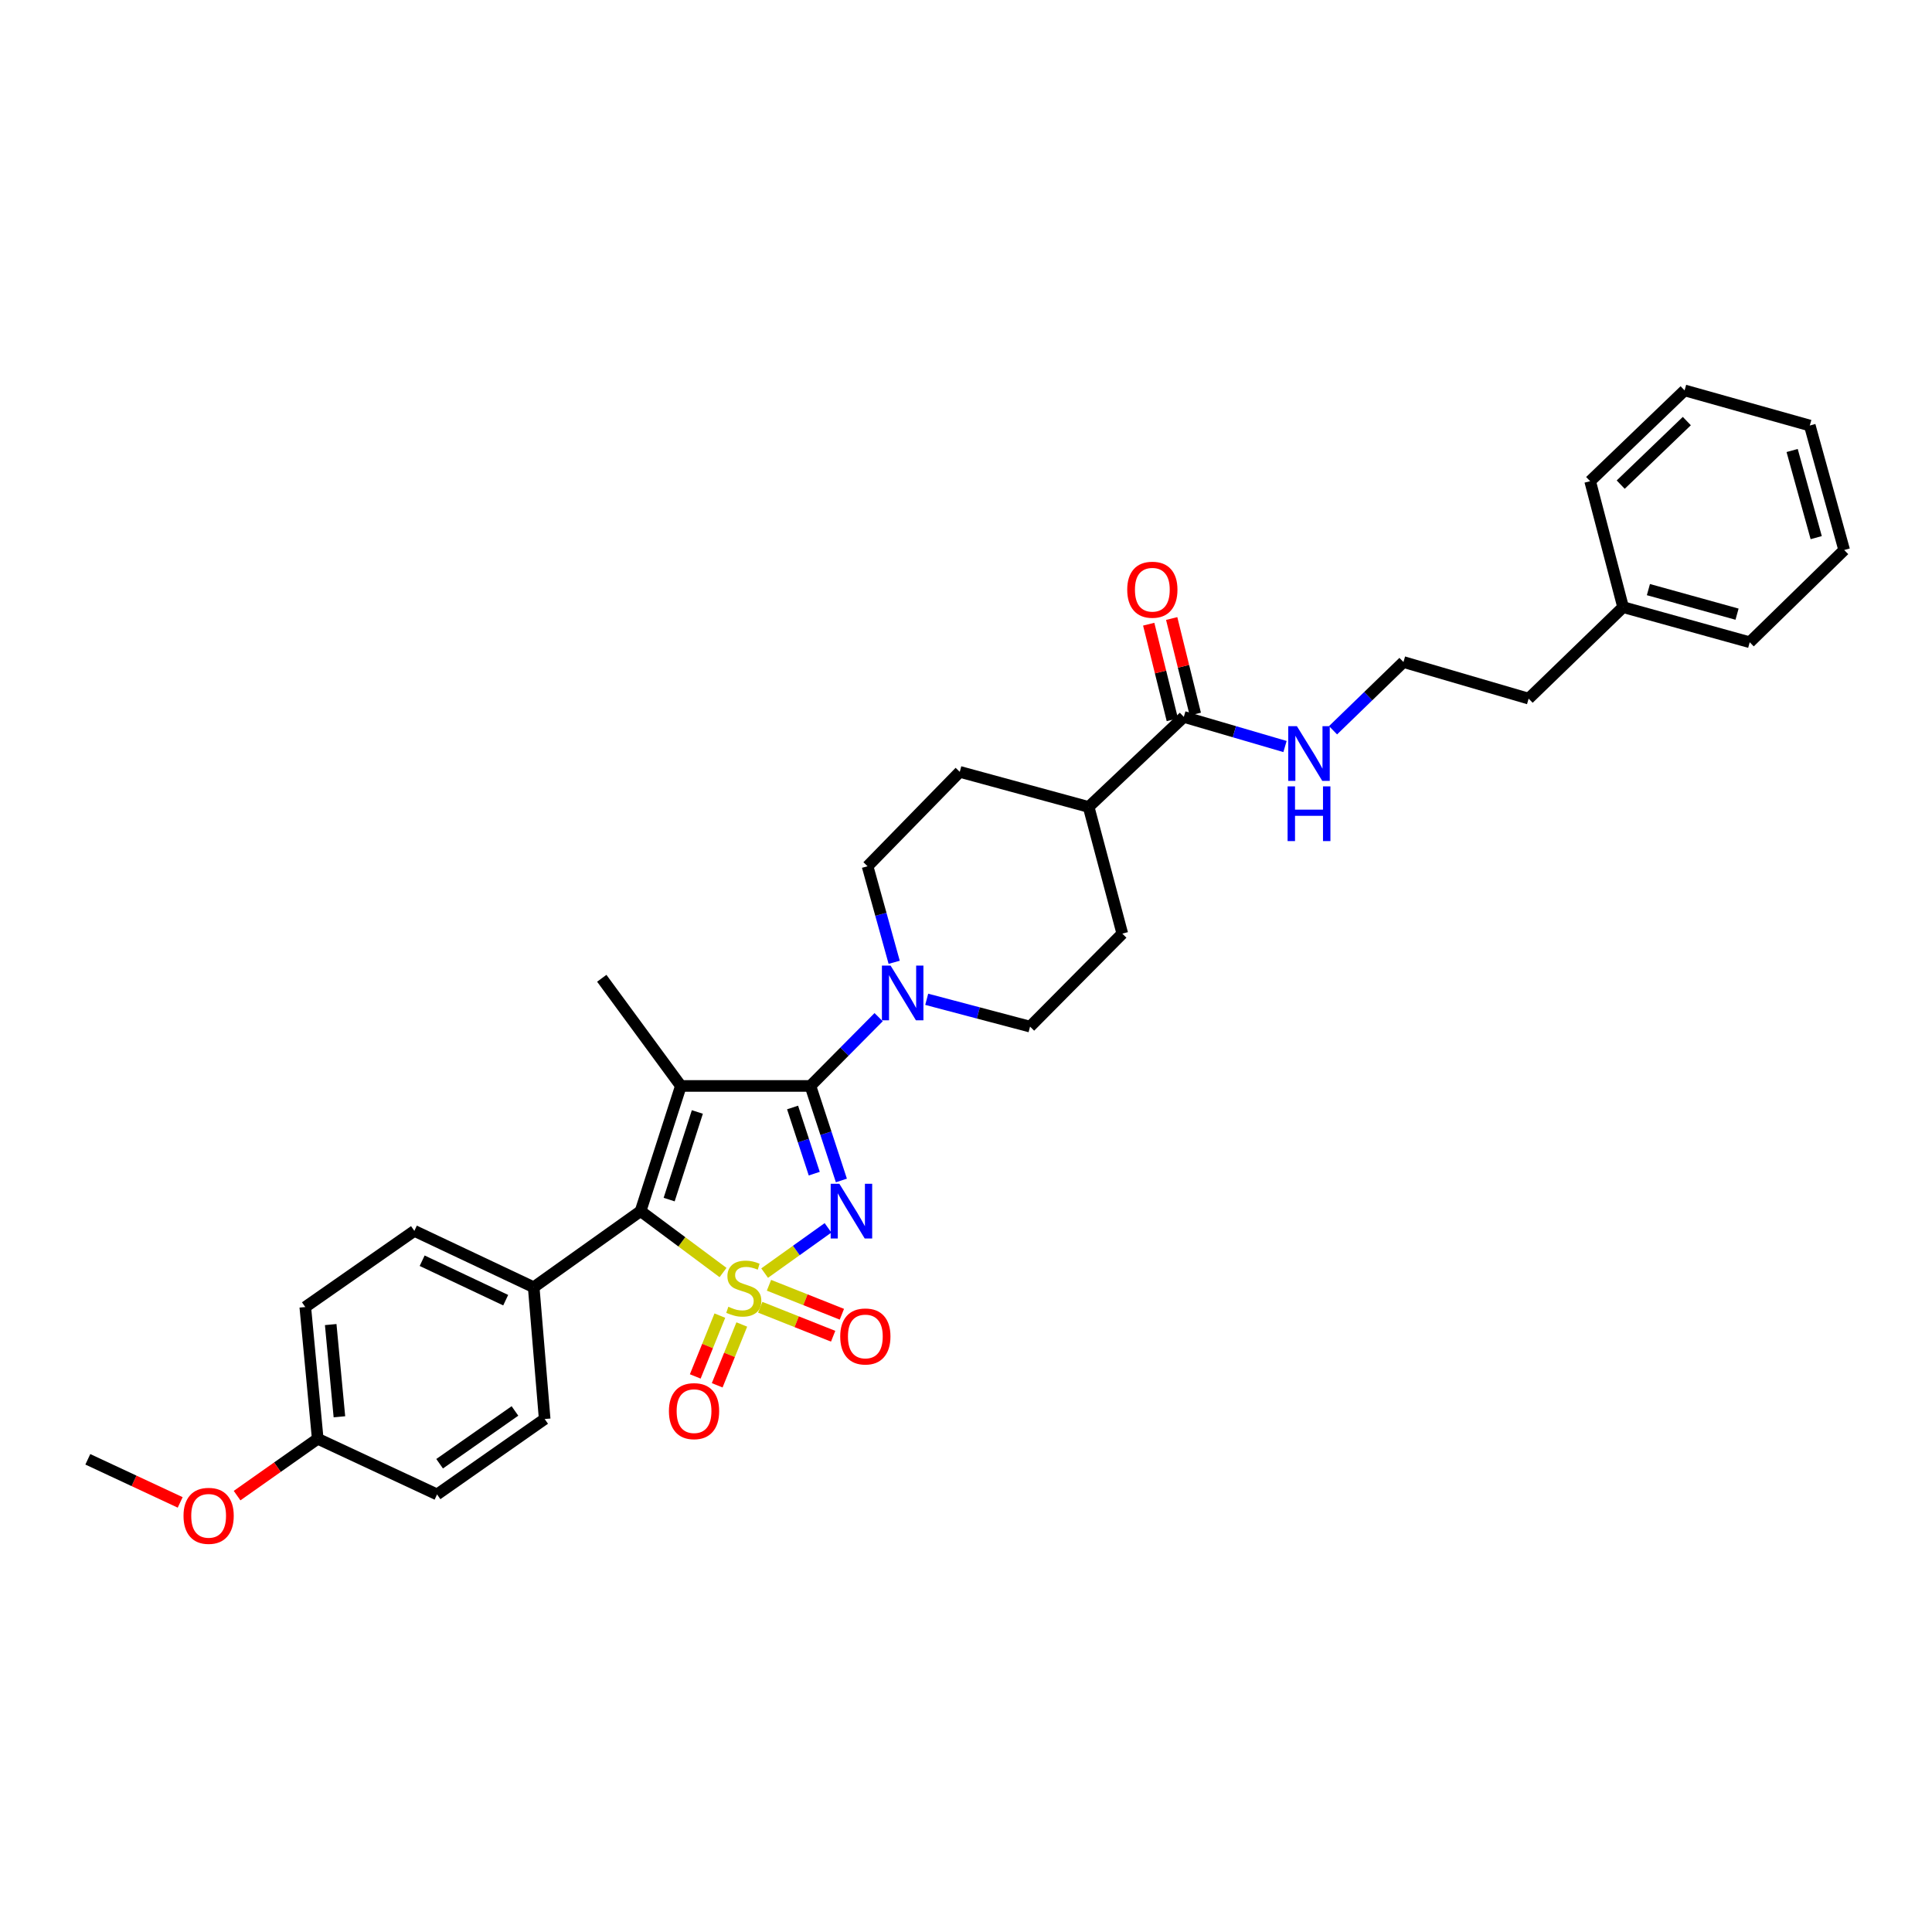 <?xml version='1.0' encoding='iso-8859-1'?>
<svg version='1.1' baseProfile='full'
              xmlns='http://www.w3.org/2000/svg'
                      xmlns:rdkit='http://www.rdkit.org/xml'
                      xmlns:xlink='http://www.w3.org/1999/xlink'
                  xml:space='preserve'
width='1000px' height='1000px' viewBox='0 0 1000 1000'>
<!-- END OF HEADER -->
<rect style='opacity:1.0;fill:#FFFFFF;stroke:none' width='1000' height='1000' x='0' y='0'> </rect>
<path class='bond-0' d='M 395.777,658.953 L 412.178,647.239' style='fill:none;fill-rule:evenodd;stroke:#CCCC00;stroke-width:6px;stroke-linecap:butt;stroke-linejoin:miter;stroke-opacity:1' />
<path class='bond-0' d='M 412.178,647.239 L 428.58,635.526' style='fill:none;fill-rule:evenodd;stroke:#0000FF;stroke-width:6px;stroke-linecap:butt;stroke-linejoin:miter;stroke-opacity:1' />
<path class='bond-3' d='M 374.24,658.656 L 352.903,642.763' style='fill:none;fill-rule:evenodd;stroke:#CCCC00;stroke-width:6px;stroke-linecap:butt;stroke-linejoin:miter;stroke-opacity:1' />
<path class='bond-3' d='M 352.903,642.763 L 331.565,626.87' style='fill:none;fill-rule:evenodd;stroke:#000000;stroke-width:6px;stroke-linecap:butt;stroke-linejoin:miter;stroke-opacity:1' />
<path class='bond-5' d='M 372.595,680.96 L 366.229,696.698' style='fill:none;fill-rule:evenodd;stroke:#CCCC00;stroke-width:6px;stroke-linecap:butt;stroke-linejoin:miter;stroke-opacity:1' />
<path class='bond-5' d='M 366.229,696.698 L 359.863,712.436' style='fill:none;fill-rule:evenodd;stroke:#FF0000;stroke-width:6px;stroke-linecap:butt;stroke-linejoin:miter;stroke-opacity:1' />
<path class='bond-5' d='M 383.95,685.553 L 377.584,701.291' style='fill:none;fill-rule:evenodd;stroke:#CCCC00;stroke-width:6px;stroke-linecap:butt;stroke-linejoin:miter;stroke-opacity:1' />
<path class='bond-5' d='M 377.584,701.291 L 371.218,717.03' style='fill:none;fill-rule:evenodd;stroke:#FF0000;stroke-width:6px;stroke-linecap:butt;stroke-linejoin:miter;stroke-opacity:1' />
<path class='bond-6' d='M 393.496,676.633 L 412.365,684.134' style='fill:none;fill-rule:evenodd;stroke:#CCCC00;stroke-width:6px;stroke-linecap:butt;stroke-linejoin:miter;stroke-opacity:1' />
<path class='bond-6' d='M 412.365,684.134 L 431.234,691.635' style='fill:none;fill-rule:evenodd;stroke:#FF0000;stroke-width:6px;stroke-linecap:butt;stroke-linejoin:miter;stroke-opacity:1' />
<path class='bond-6' d='M 398.021,665.251 L 416.89,672.751' style='fill:none;fill-rule:evenodd;stroke:#CCCC00;stroke-width:6px;stroke-linecap:butt;stroke-linejoin:miter;stroke-opacity:1' />
<path class='bond-6' d='M 416.89,672.751 L 435.759,680.252' style='fill:none;fill-rule:evenodd;stroke:#FF0000;stroke-width:6px;stroke-linecap:butt;stroke-linejoin:miter;stroke-opacity:1' />
<path class='bond-1' d='M 435.502,611.006 L 427.488,586.545' style='fill:none;fill-rule:evenodd;stroke:#0000FF;stroke-width:6px;stroke-linecap:butt;stroke-linejoin:miter;stroke-opacity:1' />
<path class='bond-1' d='M 427.488,586.545 L 419.474,562.085' style='fill:none;fill-rule:evenodd;stroke:#000000;stroke-width:6px;stroke-linecap:butt;stroke-linejoin:miter;stroke-opacity:1' />
<path class='bond-1' d='M 421.457,607.481 L 415.848,590.359' style='fill:none;fill-rule:evenodd;stroke:#0000FF;stroke-width:6px;stroke-linecap:butt;stroke-linejoin:miter;stroke-opacity:1' />
<path class='bond-1' d='M 415.848,590.359 L 410.238,573.236' style='fill:none;fill-rule:evenodd;stroke:#000000;stroke-width:6px;stroke-linecap:butt;stroke-linejoin:miter;stroke-opacity:1' />
<path class='bond-4' d='M 419.474,562.085 L 437.129,544.283' style='fill:none;fill-rule:evenodd;stroke:#000000;stroke-width:6px;stroke-linecap:butt;stroke-linejoin:miter;stroke-opacity:1' />
<path class='bond-4' d='M 437.129,544.283 L 454.784,526.482' style='fill:none;fill-rule:evenodd;stroke:#0000FF;stroke-width:6px;stroke-linecap:butt;stroke-linejoin:miter;stroke-opacity:1' />
<path class='bond-32' d='M 419.474,562.085 L 352.416,562.085' style='fill:none;fill-rule:evenodd;stroke:#000000;stroke-width:6px;stroke-linecap:butt;stroke-linejoin:miter;stroke-opacity:1' />
<path class='bond-2' d='M 352.416,562.085 L 331.565,626.87' style='fill:none;fill-rule:evenodd;stroke:#000000;stroke-width:6px;stroke-linecap:butt;stroke-linejoin:miter;stroke-opacity:1' />
<path class='bond-2' d='M 360.949,575.555 L 346.353,620.905' style='fill:none;fill-rule:evenodd;stroke:#000000;stroke-width:6px;stroke-linecap:butt;stroke-linejoin:miter;stroke-opacity:1' />
<path class='bond-14' d='M 352.416,562.085 L 311.476,506.357' style='fill:none;fill-rule:evenodd;stroke:#000000;stroke-width:6px;stroke-linecap:butt;stroke-linejoin:miter;stroke-opacity:1' />
<path class='bond-8' d='M 331.565,626.87 L 276.239,666.272' style='fill:none;fill-rule:evenodd;stroke:#000000;stroke-width:6px;stroke-linecap:butt;stroke-linejoin:miter;stroke-opacity:1' />
<path class='bond-9' d='M 462.824,498.084 L 455.937,473.23' style='fill:none;fill-rule:evenodd;stroke:#0000FF;stroke-width:6px;stroke-linecap:butt;stroke-linejoin:miter;stroke-opacity:1' />
<path class='bond-9' d='M 455.937,473.23 L 449.05,448.377' style='fill:none;fill-rule:evenodd;stroke:#000000;stroke-width:6px;stroke-linecap:butt;stroke-linejoin:miter;stroke-opacity:1' />
<path class='bond-10' d='M 479.664,517.234 L 506.41,524.303' style='fill:none;fill-rule:evenodd;stroke:#0000FF;stroke-width:6px;stroke-linecap:butt;stroke-linejoin:miter;stroke-opacity:1' />
<path class='bond-10' d='M 506.41,524.303 L 533.155,531.373' style='fill:none;fill-rule:evenodd;stroke:#000000;stroke-width:6px;stroke-linecap:butt;stroke-linejoin:miter;stroke-opacity:1' />
<path class='bond-7' d='M 612.741,371.077 L 563.479,417.679' style='fill:none;fill-rule:evenodd;stroke:#000000;stroke-width:6px;stroke-linecap:butt;stroke-linejoin:miter;stroke-opacity:1' />
<path class='bond-12' d='M 618.687,369.607 L 612.575,344.875' style='fill:none;fill-rule:evenodd;stroke:#000000;stroke-width:6px;stroke-linecap:butt;stroke-linejoin:miter;stroke-opacity:1' />
<path class='bond-12' d='M 612.575,344.875 L 606.463,320.143' style='fill:none;fill-rule:evenodd;stroke:#FF0000;stroke-width:6px;stroke-linecap:butt;stroke-linejoin:miter;stroke-opacity:1' />
<path class='bond-12' d='M 606.796,372.546 L 600.684,347.814' style='fill:none;fill-rule:evenodd;stroke:#000000;stroke-width:6px;stroke-linecap:butt;stroke-linejoin:miter;stroke-opacity:1' />
<path class='bond-12' d='M 600.684,347.814 L 594.571,323.082' style='fill:none;fill-rule:evenodd;stroke:#FF0000;stroke-width:6px;stroke-linecap:butt;stroke-linejoin:miter;stroke-opacity:1' />
<path class='bond-13' d='M 612.741,371.077 L 638.927,378.738' style='fill:none;fill-rule:evenodd;stroke:#000000;stroke-width:6px;stroke-linecap:butt;stroke-linejoin:miter;stroke-opacity:1' />
<path class='bond-13' d='M 638.927,378.738 L 665.113,386.4' style='fill:none;fill-rule:evenodd;stroke:#0000FF;stroke-width:6px;stroke-linecap:butt;stroke-linejoin:miter;stroke-opacity:1' />
<path class='bond-17' d='M 276.239,666.272 L 214.475,637.098' style='fill:none;fill-rule:evenodd;stroke:#000000;stroke-width:6px;stroke-linecap:butt;stroke-linejoin:miter;stroke-opacity:1' />
<path class='bond-17' d='M 261.743,672.972 L 218.508,652.55' style='fill:none;fill-rule:evenodd;stroke:#000000;stroke-width:6px;stroke-linecap:butt;stroke-linejoin:miter;stroke-opacity:1' />
<path class='bond-18' d='M 276.239,666.272 L 281.921,734.48' style='fill:none;fill-rule:evenodd;stroke:#000000;stroke-width:6px;stroke-linecap:butt;stroke-linejoin:miter;stroke-opacity:1' />
<path class='bond-15' d='M 449.05,448.377 L 496.774,399.515' style='fill:none;fill-rule:evenodd;stroke:#000000;stroke-width:6px;stroke-linecap:butt;stroke-linejoin:miter;stroke-opacity:1' />
<path class='bond-16' d='M 533.155,531.373 L 580.907,483.246' style='fill:none;fill-rule:evenodd;stroke:#000000;stroke-width:6px;stroke-linecap:butt;stroke-linejoin:miter;stroke-opacity:1' />
<path class='bond-11' d='M 563.479,417.679 L 580.907,483.246' style='fill:none;fill-rule:evenodd;stroke:#000000;stroke-width:6px;stroke-linecap:butt;stroke-linejoin:miter;stroke-opacity:1' />
<path class='bond-34' d='M 563.479,417.679 L 496.774,399.515' style='fill:none;fill-rule:evenodd;stroke:#000000;stroke-width:6px;stroke-linecap:butt;stroke-linejoin:miter;stroke-opacity:1' />
<path class='bond-22' d='M 689.982,377.979 L 708.202,360.322' style='fill:none;fill-rule:evenodd;stroke:#0000FF;stroke-width:6px;stroke-linecap:butt;stroke-linejoin:miter;stroke-opacity:1' />
<path class='bond-22' d='M 708.202,360.322 L 726.422,342.665' style='fill:none;fill-rule:evenodd;stroke:#000000;stroke-width:6px;stroke-linecap:butt;stroke-linejoin:miter;stroke-opacity:1' />
<path class='bond-20' d='M 214.475,637.098 L 158.012,676.514' style='fill:none;fill-rule:evenodd;stroke:#000000;stroke-width:6px;stroke-linecap:butt;stroke-linejoin:miter;stroke-opacity:1' />
<path class='bond-21' d='M 281.921,734.48 L 226.221,773.515' style='fill:none;fill-rule:evenodd;stroke:#000000;stroke-width:6px;stroke-linecap:butt;stroke-linejoin:miter;stroke-opacity:1' />
<path class='bond-21' d='M 266.536,730.304 L 227.546,757.628' style='fill:none;fill-rule:evenodd;stroke:#000000;stroke-width:6px;stroke-linecap:butt;stroke-linejoin:miter;stroke-opacity:1' />
<path class='bond-19' d='M 164.45,744.708 L 226.221,773.515' style='fill:none;fill-rule:evenodd;stroke:#000000;stroke-width:6px;stroke-linecap:butt;stroke-linejoin:miter;stroke-opacity:1' />
<path class='bond-23' d='M 164.45,744.708 L 143.582,759.419' style='fill:none;fill-rule:evenodd;stroke:#000000;stroke-width:6px;stroke-linecap:butt;stroke-linejoin:miter;stroke-opacity:1' />
<path class='bond-23' d='M 143.582,759.419 L 122.714,774.13' style='fill:none;fill-rule:evenodd;stroke:#FF0000;stroke-width:6px;stroke-linecap:butt;stroke-linejoin:miter;stroke-opacity:1' />
<path class='bond-33' d='M 164.45,744.708 L 158.012,676.514' style='fill:none;fill-rule:evenodd;stroke:#000000;stroke-width:6px;stroke-linecap:butt;stroke-linejoin:miter;stroke-opacity:1' />
<path class='bond-33' d='M 175.679,733.328 L 171.173,685.592' style='fill:none;fill-rule:evenodd;stroke:#000000;stroke-width:6px;stroke-linecap:butt;stroke-linejoin:miter;stroke-opacity:1' />
<path class='bond-25' d='M 726.422,342.665 L 791.221,361.604' style='fill:none;fill-rule:evenodd;stroke:#000000;stroke-width:6px;stroke-linecap:butt;stroke-linejoin:miter;stroke-opacity:1' />
<path class='bond-26' d='M 93.262,777.642 L 69.358,766.49' style='fill:none;fill-rule:evenodd;stroke:#FF0000;stroke-width:6px;stroke-linecap:butt;stroke-linejoin:miter;stroke-opacity:1' />
<path class='bond-26' d='M 69.358,766.49 L 45.455,755.338' style='fill:none;fill-rule:evenodd;stroke:#000000;stroke-width:6px;stroke-linecap:butt;stroke-linejoin:miter;stroke-opacity:1' />
<path class='bond-24' d='M 840.109,314.26 L 791.221,361.604' style='fill:none;fill-rule:evenodd;stroke:#000000;stroke-width:6px;stroke-linecap:butt;stroke-linejoin:miter;stroke-opacity:1' />
<path class='bond-27' d='M 840.109,314.26 L 905.65,332.423' style='fill:none;fill-rule:evenodd;stroke:#000000;stroke-width:6px;stroke-linecap:butt;stroke-linejoin:miter;stroke-opacity:1' />
<path class='bond-27' d='M 853.212,305.18 L 899.09,317.894' style='fill:none;fill-rule:evenodd;stroke:#000000;stroke-width:6px;stroke-linecap:butt;stroke-linejoin:miter;stroke-opacity:1' />
<path class='bond-28' d='M 840.109,314.26 L 823.056,249.06' style='fill:none;fill-rule:evenodd;stroke:#000000;stroke-width:6px;stroke-linecap:butt;stroke-linejoin:miter;stroke-opacity:1' />
<path class='bond-30' d='M 905.65,332.423 L 954.545,284.685' style='fill:none;fill-rule:evenodd;stroke:#000000;stroke-width:6px;stroke-linecap:butt;stroke-linejoin:miter;stroke-opacity:1' />
<path class='bond-29' d='M 823.056,249.06 L 871.944,202.07' style='fill:none;fill-rule:evenodd;stroke:#000000;stroke-width:6px;stroke-linecap:butt;stroke-linejoin:miter;stroke-opacity:1' />
<path class='bond-29' d='M 838.877,250.843 L 873.099,217.95' style='fill:none;fill-rule:evenodd;stroke:#000000;stroke-width:6px;stroke-linecap:butt;stroke-linejoin:miter;stroke-opacity:1' />
<path class='bond-31' d='M 871.944,202.07 L 936.743,220.253' style='fill:none;fill-rule:evenodd;stroke:#000000;stroke-width:6px;stroke-linecap:butt;stroke-linejoin:miter;stroke-opacity:1' />
<path class='bond-35' d='M 954.545,284.685 L 936.743,220.253' style='fill:none;fill-rule:evenodd;stroke:#000000;stroke-width:6px;stroke-linecap:butt;stroke-linejoin:miter;stroke-opacity:1' />
<path class='bond-35' d='M 940.068,278.282 L 927.607,233.18' style='fill:none;fill-rule:evenodd;stroke:#000000;stroke-width:6px;stroke-linecap:butt;stroke-linejoin:miter;stroke-opacity:1' />
<path  class='atom-0' d='M 376.986 676.38
Q 377.306 676.5, 378.626 677.06
Q 379.946 677.62, 381.386 677.98
Q 382.866 678.3, 384.306 678.3
Q 386.986 678.3, 388.546 677.02
Q 390.106 675.7, 390.106 673.42
Q 390.106 671.86, 389.306 670.9
Q 388.546 669.94, 387.346 669.42
Q 386.146 668.9, 384.146 668.3
Q 381.626 667.54, 380.106 666.82
Q 378.626 666.1, 377.546 664.58
Q 376.506 663.06, 376.506 660.5
Q 376.506 656.94, 378.906 654.74
Q 381.346 652.54, 386.146 652.54
Q 389.426 652.54, 393.146 654.1
L 392.226 657.18
Q 388.826 655.78, 386.266 655.78
Q 383.506 655.78, 381.986 656.94
Q 380.466 658.06, 380.506 660.02
Q 380.506 661.54, 381.266 662.46
Q 382.066 663.38, 383.186 663.9
Q 384.346 664.42, 386.266 665.02
Q 388.826 665.82, 390.346 666.62
Q 391.866 667.42, 392.946 669.06
Q 394.066 670.66, 394.066 673.42
Q 394.066 677.34, 391.426 679.46
Q 388.826 681.54, 384.466 681.54
Q 381.946 681.54, 380.026 680.98
Q 378.146 680.46, 375.906 679.54
L 376.986 676.38
' fill='#CCCC00'/>
<path  class='atom-1' d='M 434.44 612.71
L 443.72 627.71
Q 444.64 629.19, 446.12 631.87
Q 447.6 634.55, 447.68 634.71
L 447.68 612.71
L 451.44 612.71
L 451.44 641.03
L 447.56 641.03
L 437.6 624.63
Q 436.44 622.71, 435.2 620.51
Q 434 618.31, 433.64 617.63
L 433.64 641.03
L 429.96 641.03
L 429.96 612.71
L 434.44 612.71
' fill='#0000FF'/>
<path  class='atom-5' d='M 460.959 499.785
L 470.239 514.785
Q 471.159 516.265, 472.639 518.945
Q 474.119 521.625, 474.199 521.785
L 474.199 499.785
L 477.959 499.785
L 477.959 528.105
L 474.079 528.105
L 464.119 511.705
Q 462.959 509.785, 461.719 507.585
Q 460.519 505.385, 460.159 504.705
L 460.159 528.105
L 456.479 528.105
L 456.479 499.785
L 460.959 499.785
' fill='#0000FF'/>
<path  class='atom-6' d='M 346.235 730.402
Q 346.235 723.602, 349.595 719.802
Q 352.955 716.002, 359.235 716.002
Q 365.515 716.002, 368.875 719.802
Q 372.235 723.602, 372.235 730.402
Q 372.235 737.282, 368.835 741.202
Q 365.435 745.082, 359.235 745.082
Q 352.995 745.082, 349.595 741.202
Q 346.235 737.322, 346.235 730.402
M 359.235 741.882
Q 363.555 741.882, 365.875 739.002
Q 368.235 736.082, 368.235 730.402
Q 368.235 724.842, 365.875 722.042
Q 363.555 719.202, 359.235 719.202
Q 354.915 719.202, 352.555 722.002
Q 350.235 724.802, 350.235 730.402
Q 350.235 736.122, 352.555 739.002
Q 354.915 741.882, 359.235 741.882
' fill='#FF0000'/>
<path  class='atom-7' d='M 434.9 691.749
Q 434.9 684.949, 438.26 681.149
Q 441.62 677.349, 447.9 677.349
Q 454.18 677.349, 457.54 681.149
Q 460.9 684.949, 460.9 691.749
Q 460.9 698.629, 457.5 702.549
Q 454.1 706.429, 447.9 706.429
Q 441.66 706.429, 438.26 702.549
Q 434.9 698.669, 434.9 691.749
M 447.9 703.229
Q 452.22 703.229, 454.54 700.349
Q 456.9 697.429, 456.9 691.749
Q 456.9 686.189, 454.54 683.389
Q 452.22 680.549, 447.9 680.549
Q 443.58 680.549, 441.22 683.349
Q 438.9 686.149, 438.9 691.749
Q 438.9 697.469, 441.22 700.349
Q 443.58 703.229, 447.9 703.229
' fill='#FF0000'/>
<path  class='atom-13' d='M 583.45 305.235
Q 583.45 298.435, 586.81 294.635
Q 590.17 290.835, 596.45 290.835
Q 602.73 290.835, 606.09 294.635
Q 609.45 298.435, 609.45 305.235
Q 609.45 312.115, 606.05 316.035
Q 602.65 319.915, 596.45 319.915
Q 590.21 319.915, 586.81 316.035
Q 583.45 312.155, 583.45 305.235
M 596.45 316.715
Q 600.77 316.715, 603.09 313.835
Q 605.45 310.915, 605.45 305.235
Q 605.45 299.675, 603.09 296.875
Q 600.77 294.035, 596.45 294.035
Q 592.13 294.035, 589.77 296.835
Q 587.45 299.635, 587.45 305.235
Q 587.45 310.955, 589.77 313.835
Q 592.13 316.715, 596.45 316.715
' fill='#FF0000'/>
<path  class='atom-14' d='M 671.28 375.876
L 680.56 390.876
Q 681.48 392.356, 682.96 395.036
Q 684.44 397.716, 684.52 397.876
L 684.52 375.876
L 688.28 375.876
L 688.28 404.196
L 684.4 404.196
L 674.44 387.796
Q 673.28 385.876, 672.04 383.676
Q 670.84 381.476, 670.48 380.796
L 670.48 404.196
L 666.8 404.196
L 666.8 375.876
L 671.28 375.876
' fill='#0000FF'/>
<path  class='atom-14' d='M 666.46 407.028
L 670.3 407.028
L 670.3 419.068
L 684.78 419.068
L 684.78 407.028
L 688.62 407.028
L 688.62 435.348
L 684.78 435.348
L 684.78 422.268
L 670.3 422.268
L 670.3 435.348
L 666.46 435.348
L 666.46 407.028
' fill='#0000FF'/>
<path  class='atom-24' d='M 94.987 784.592
Q 94.987 777.792, 98.347 773.992
Q 101.707 770.192, 107.987 770.192
Q 114.267 770.192, 117.627 773.992
Q 120.987 777.792, 120.987 784.592
Q 120.987 791.472, 117.587 795.392
Q 114.187 799.272, 107.987 799.272
Q 101.747 799.272, 98.347 795.392
Q 94.987 791.512, 94.987 784.592
M 107.987 796.072
Q 112.307 796.072, 114.627 793.192
Q 116.987 790.272, 116.987 784.592
Q 116.987 779.032, 114.627 776.232
Q 112.307 773.392, 107.987 773.392
Q 103.667 773.392, 101.307 776.192
Q 98.987 778.992, 98.987 784.592
Q 98.987 790.312, 101.307 793.192
Q 103.667 796.072, 107.987 796.072
' fill='#FF0000'/>
</svg>

